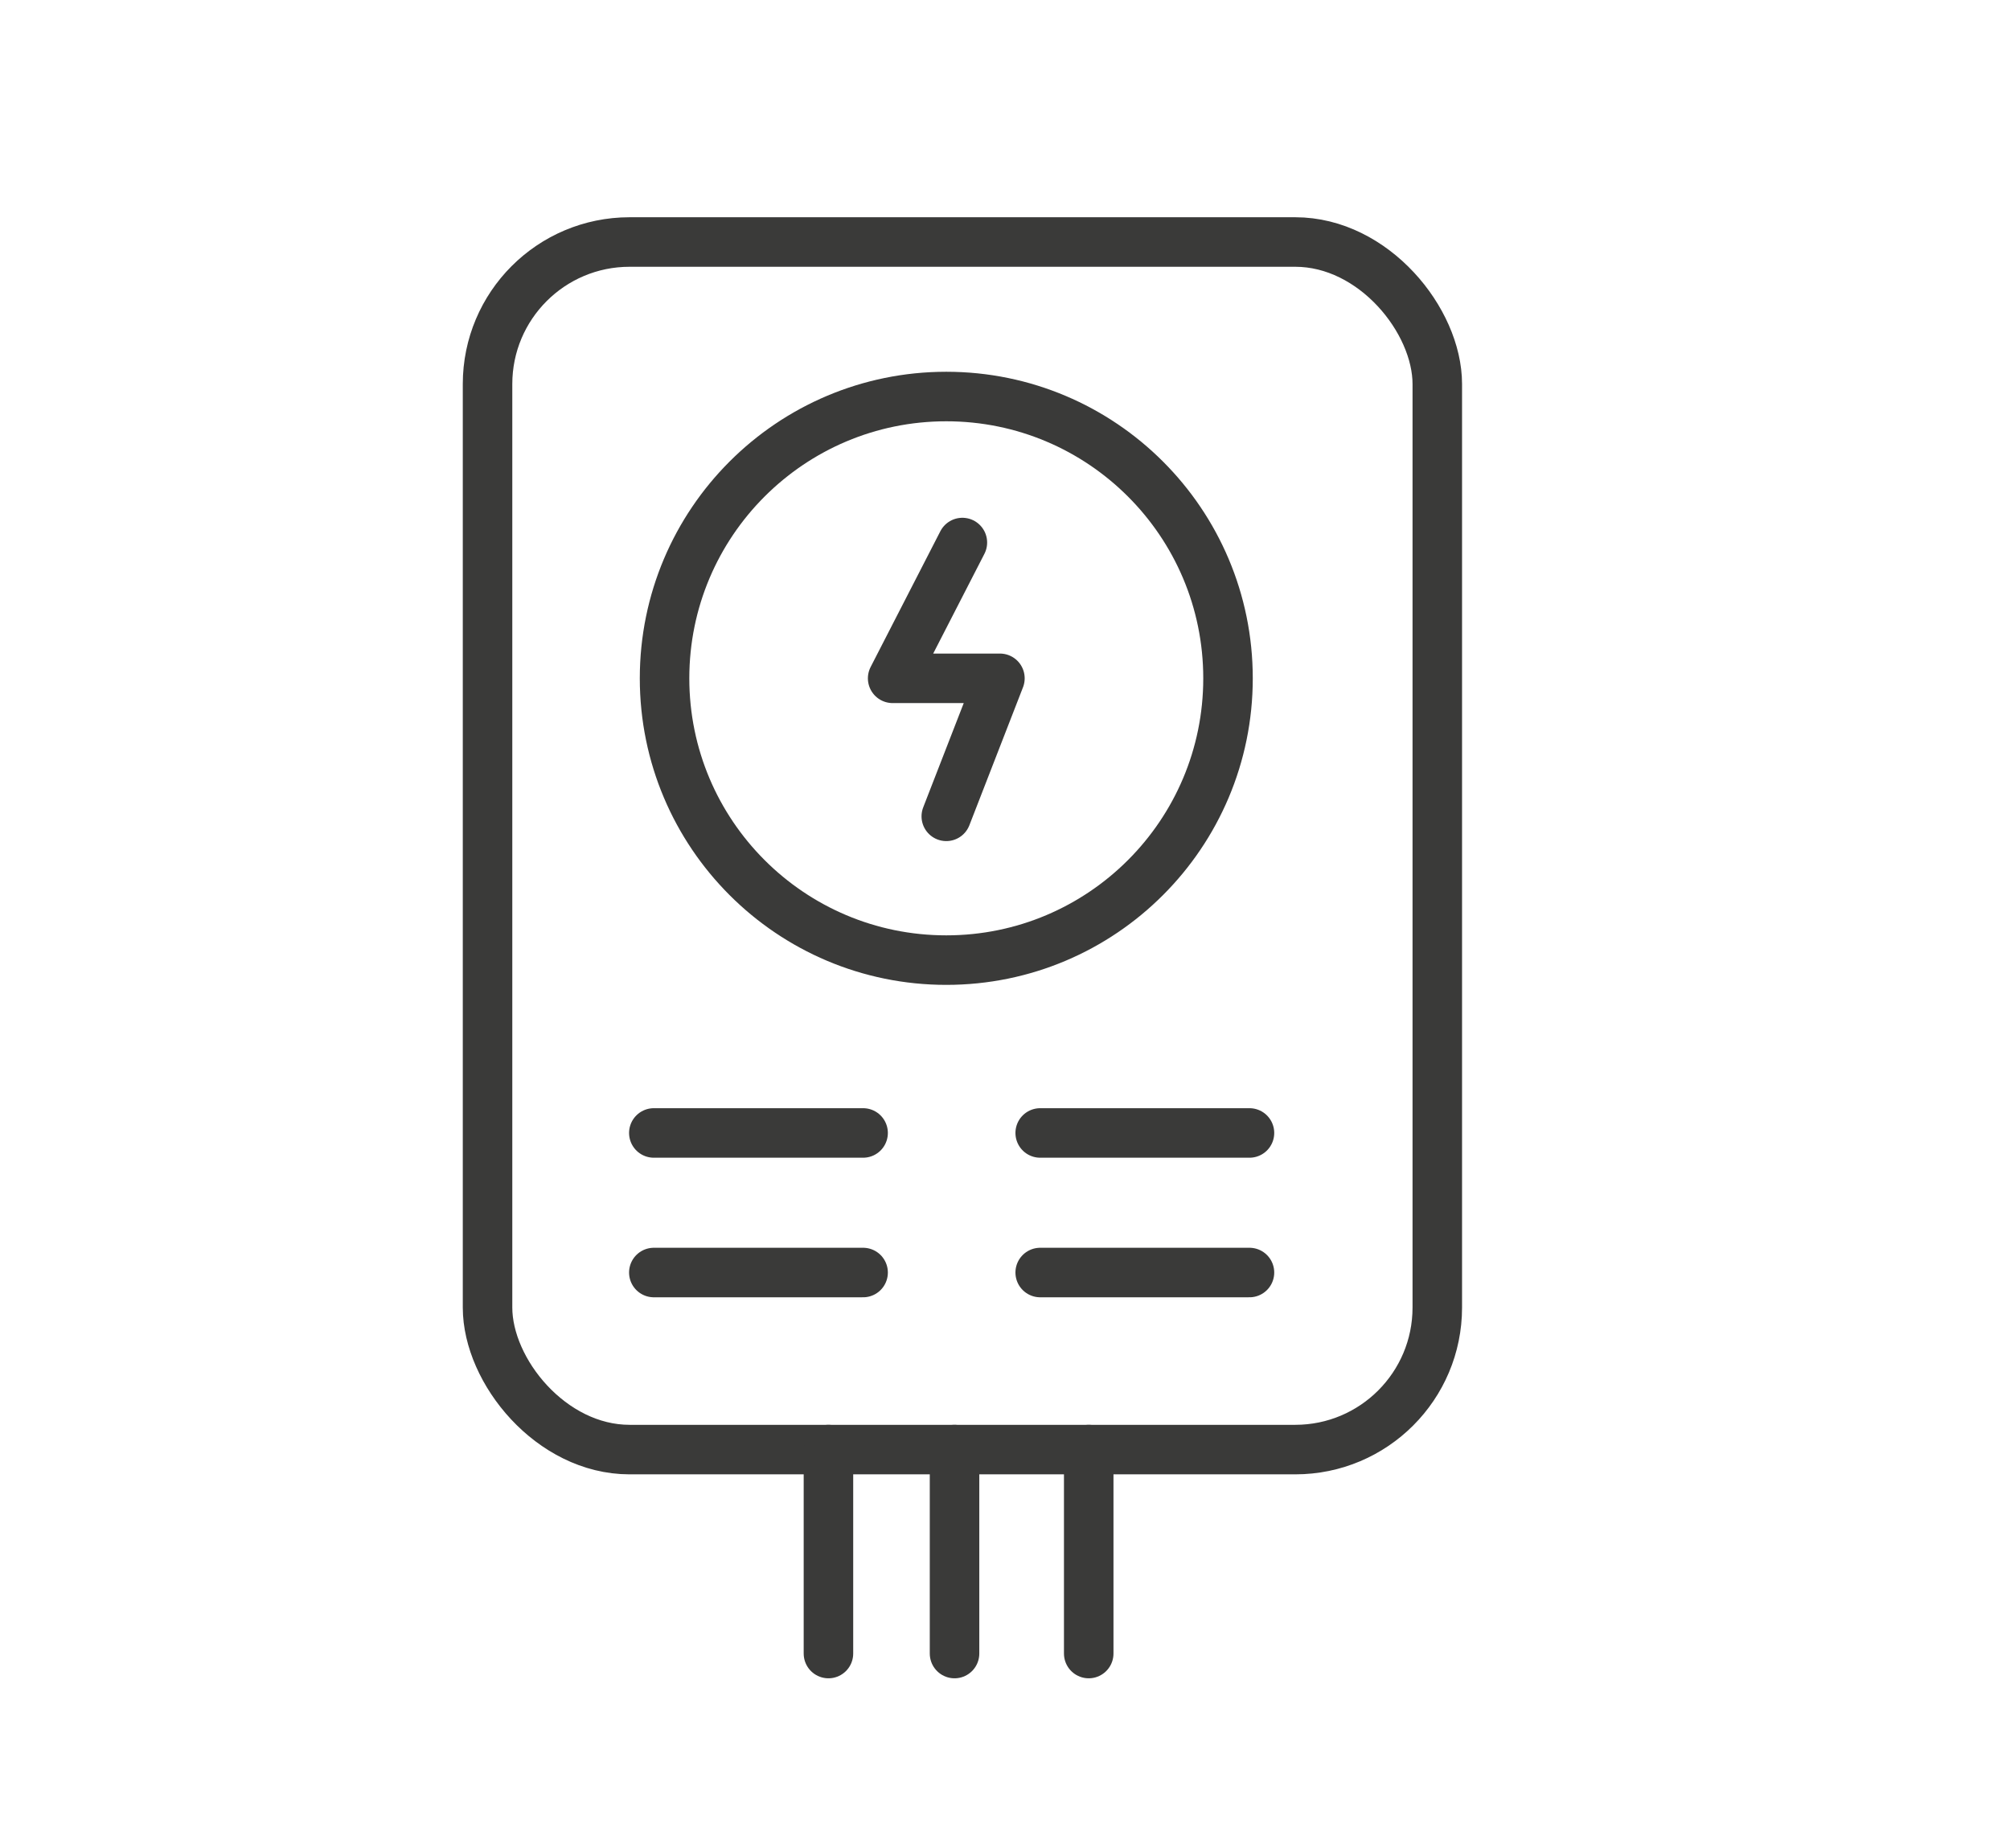 <?xml version="1.0" encoding="UTF-8"?><svg id="a" xmlns="http://www.w3.org/2000/svg" viewBox="0 0 243.57 223.86"><defs><style>.b{fill:none;stroke:#3a3a39;stroke-linecap:round;stroke-linejoin:round;stroke-width:6px;}</style></defs><rect class="b" x="59.08" y="29.32" width="115.09" height="146.3" rx="17.21" ry="17.21"/><line class="b" x1="79.23" y1="137.26" x2="104.59" y2="137.26"/><line class="b" x1="79.23" y1="154.17" x2="104.59" y2="154.17"/><line class="b" x1="126.05" y1="137.26" x2="151.41" y2="137.26"/><line class="b" x1="126.05" y1="154.17" x2="151.41" y2="154.17"/><line class="b" x1="115.67" y1="175.62" x2="115.67" y2="200.33"/><line class="b" x1="131.93" y1="175.62" x2="131.93" y2="200.33"/><line class="b" x1="100.39" y1="175.62" x2="100.39" y2="200.33"/><circle class="b" cx="114.67" cy="82.18" r="34.14"/><polyline class="b" points="116.62 65.73 108.17 82.18 121.17 82.18 114.67 98.9"/></svg>
